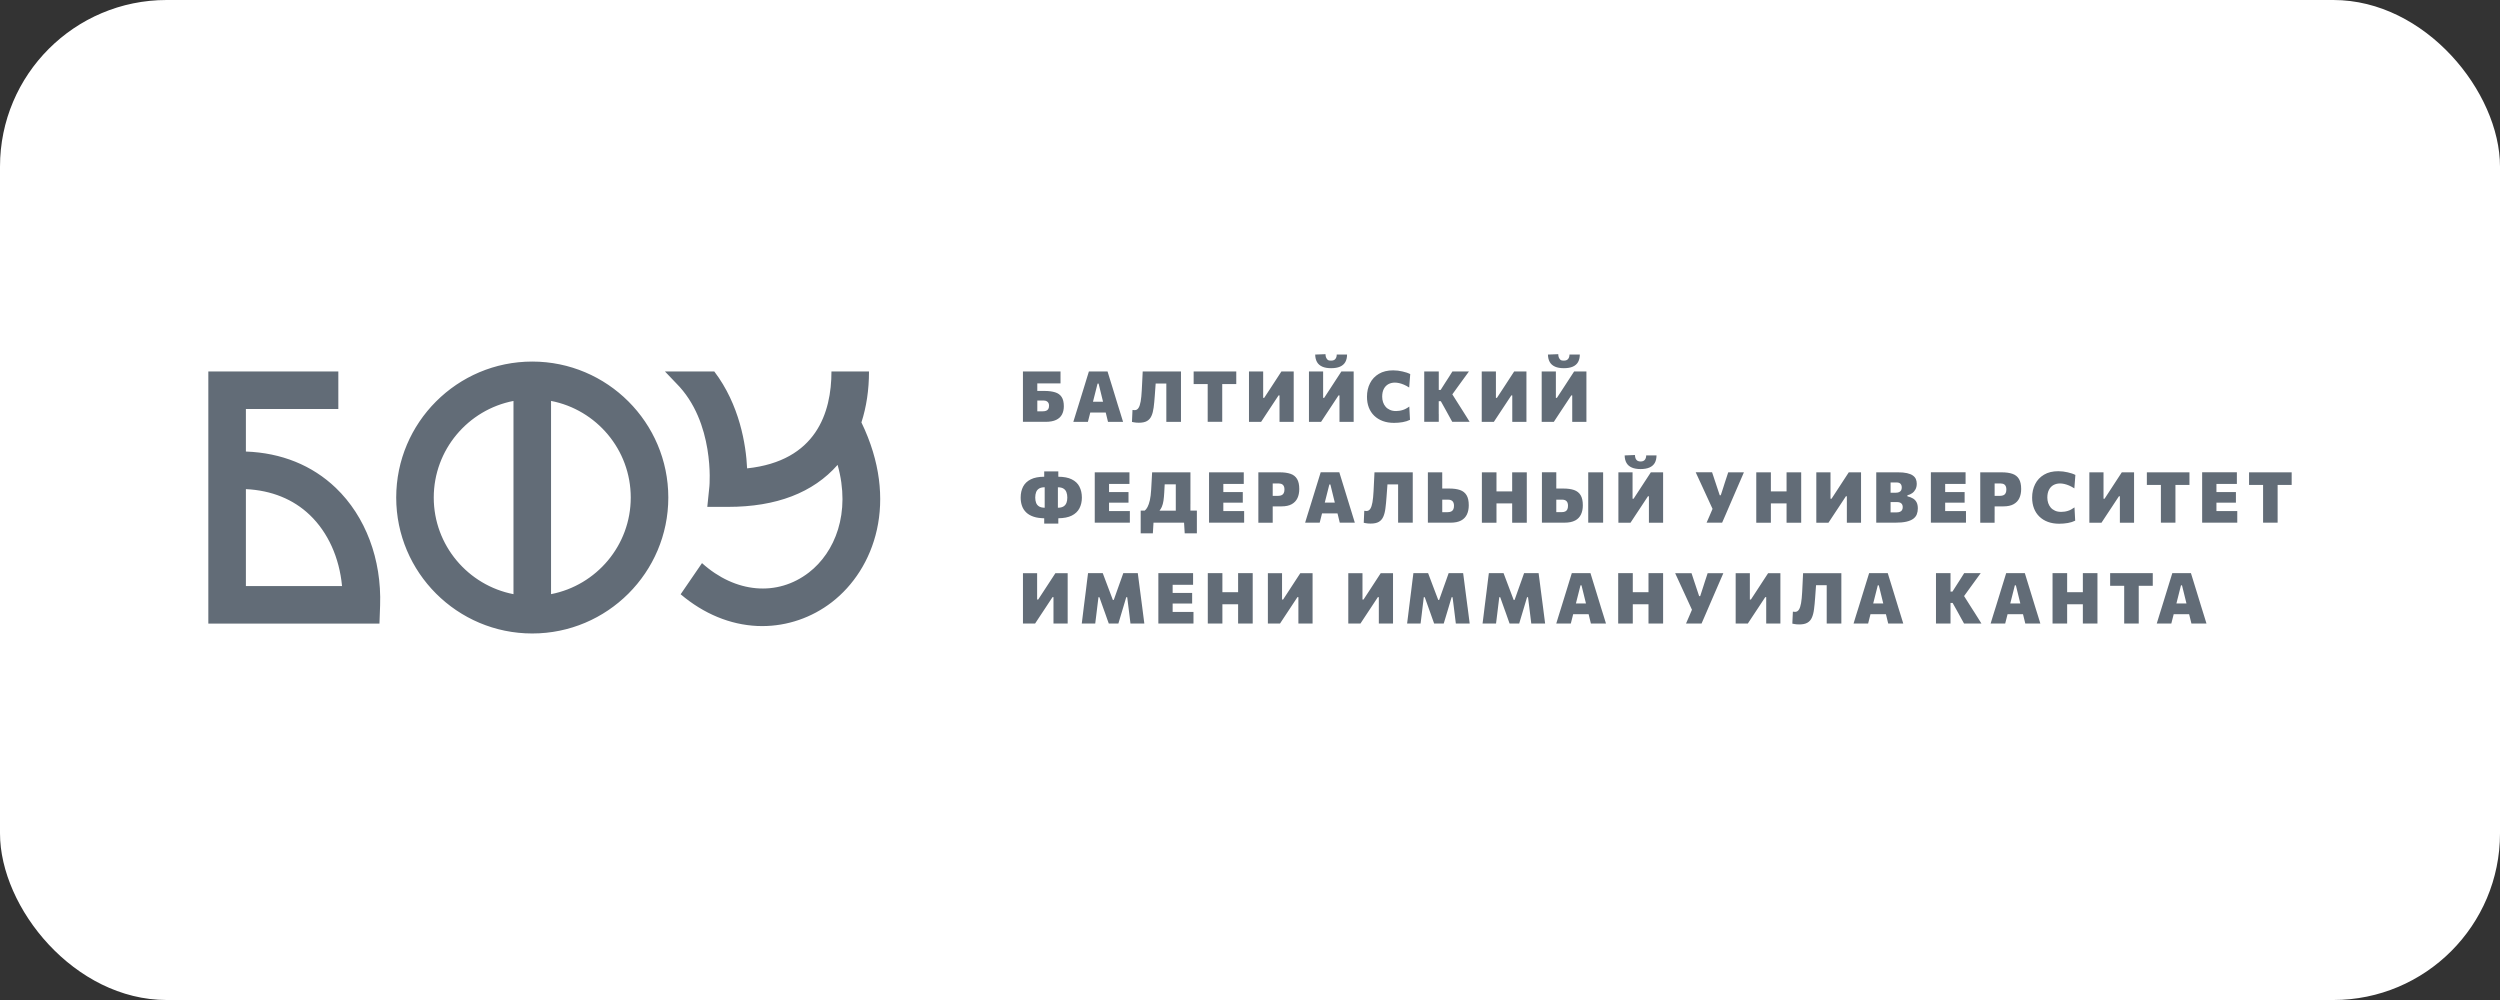 <?xml version="1.0" encoding="UTF-8"?> <svg xmlns="http://www.w3.org/2000/svg" width="120" height="48" viewBox="0 0 120 48" fill="none"><rect x="0" y="0" width="120" height="48" fill="#333333" stroke="none"/><rect width="120" height="48" rx="8" fill="white"></rect><path d="M11.803 21.674V19.632H16.24V17.831H10V29.932H18.214L18.245 29.062C18.322 26.844 17.547 24.788 16.119 23.419C14.982 22.331 13.503 21.735 11.803 21.674ZM11.803 28.131V23.478C13.028 23.537 14.078 23.96 14.872 24.721C15.747 25.559 16.29 26.771 16.418 28.131H11.803ZM25.548 17.355C21.947 17.355 19.018 20.283 19.018 23.882C19.018 27.48 21.947 30.407 25.548 30.407C29.149 30.407 32.079 27.48 32.079 23.882C32.079 20.284 29.149 17.355 25.548 17.355ZM24.647 28.52C22.47 28.097 20.82 26.179 20.82 23.883C20.82 21.586 22.47 19.666 24.647 19.245V28.52ZM26.45 28.52V19.244C28.627 19.665 30.276 21.584 30.276 23.882C30.276 26.18 28.627 28.097 26.45 28.519V28.52ZM41.712 17.831H39.91C39.91 19.805 39.18 22.127 35.861 22.482C35.809 21.338 35.498 19.425 34.286 17.831H31.918L32.459 18.398C34.324 20.262 34.054 23.31 34.052 23.337L33.95 24.33H34.949C37.264 24.33 39.03 23.65 40.205 22.314C40.855 24.63 40.075 26.516 38.827 27.48C37.311 28.65 35.297 28.473 33.696 27.029L32.671 28.525C33.779 29.463 35.046 29.988 36.35 30.047C36.43 30.05 36.511 30.052 36.591 30.052C37.788 30.052 38.965 29.649 39.928 28.906C41.978 27.323 43.179 24.061 41.348 20.276C41.588 19.535 41.712 18.714 41.712 17.831ZM50.185 20.248C50.396 20.248 50.566 20.217 50.695 20.155C50.824 20.093 50.917 20.006 50.976 19.893C51.035 19.78 51.064 19.649 51.064 19.5C51.064 19.311 51.029 19.162 50.958 19.055C50.888 18.948 50.784 18.873 50.646 18.831C50.508 18.788 50.338 18.765 50.135 18.765H49.79V18.402H50.905V17.829H49.101V20.247H50.185V20.248ZM50.087 19.224C50.119 19.224 50.152 19.228 50.184 19.236C50.215 19.245 50.244 19.259 50.27 19.278C50.295 19.297 50.316 19.323 50.331 19.354C50.346 19.386 50.354 19.425 50.354 19.471C50.354 19.538 50.342 19.592 50.318 19.632C50.293 19.672 50.259 19.7 50.213 19.718C50.167 19.735 50.112 19.743 50.047 19.743H49.791V19.224H50.089L50.087 19.224ZM52.315 19.874C52.321 19.848 52.327 19.826 52.333 19.801H53.075C53.081 19.827 53.087 19.849 53.093 19.876C53.124 20.004 53.155 20.128 53.184 20.249H53.907C53.868 20.12 53.826 19.985 53.783 19.844C53.739 19.703 53.696 19.565 53.654 19.432L53.4 18.601C53.354 18.454 53.313 18.322 53.276 18.201C53.24 18.082 53.201 17.958 53.162 17.83H52.267C52.23 17.952 52.192 18.073 52.155 18.193C52.118 18.313 52.077 18.448 52.03 18.601L51.773 19.432C51.732 19.56 51.689 19.696 51.646 19.84C51.601 19.984 51.559 20.121 51.52 20.249H52.219C52.25 20.129 52.282 20.004 52.315 19.874ZM52.733 18.413L52.946 19.283H52.463L52.683 18.413H52.733ZM54.538 20.286C54.577 20.289 54.62 20.291 54.665 20.291C54.829 20.291 54.959 20.264 55.054 20.21C55.15 20.155 55.222 20.074 55.27 19.965C55.319 19.857 55.354 19.723 55.375 19.562C55.396 19.401 55.414 19.216 55.429 19.006C55.441 18.823 55.453 18.647 55.467 18.479L55.472 18.409H55.984V20.25H56.687V17.83H54.85C54.843 17.978 54.836 18.13 54.828 18.284C54.82 18.439 54.812 18.59 54.805 18.734C54.794 18.95 54.776 19.129 54.752 19.269C54.727 19.41 54.693 19.515 54.647 19.583C54.602 19.653 54.541 19.687 54.467 19.687C54.454 19.687 54.439 19.687 54.422 19.684C54.405 19.683 54.385 19.68 54.36 19.677L54.334 20.252C54.362 20.258 54.393 20.265 54.427 20.271C54.462 20.277 54.498 20.282 54.538 20.286ZM57.969 19.466V20.248H58.667V18.435H59.341V17.83H57.295V18.435H57.969V19.466ZM60.776 19.88C60.859 19.753 60.949 19.617 61.048 19.469L61.371 18.98H61.417V20.249H62.098V17.83H61.508C61.421 17.965 61.334 18.1 61.245 18.234C61.163 18.36 61.081 18.486 60.999 18.612L60.681 19.097H60.632V17.831H59.951V20.249H60.534C60.613 20.129 60.694 20.006 60.776 19.88ZM63.469 17.599C63.581 17.649 63.723 17.673 63.894 17.673C64.065 17.673 64.21 17.649 64.323 17.599C64.435 17.549 64.52 17.476 64.575 17.379C64.63 17.281 64.659 17.162 64.659 17.019H64.163C64.163 17.103 64.142 17.174 64.099 17.228C64.057 17.283 63.988 17.31 63.894 17.31C63.753 17.31 63.732 17.281 63.689 17.225C63.646 17.168 63.625 17.093 63.625 17L63.13 17.019C63.132 17.162 63.161 17.281 63.217 17.379C63.272 17.476 63.357 17.549 63.47 17.599H63.469ZM63.655 19.88C63.738 19.753 63.827 19.617 63.927 19.469L64.249 18.98H64.295V20.249H64.976V17.83H64.387C64.3 17.965 64.212 18.1 64.123 18.234C64.041 18.36 63.959 18.486 63.877 18.612L63.56 19.097H63.51V17.831H62.83V20.249H63.412C63.491 20.129 63.572 20.006 63.655 19.88ZM65.965 19.957C66.078 20.066 66.215 20.151 66.375 20.21C66.535 20.269 66.714 20.298 66.913 20.298C66.984 20.298 67.054 20.295 67.124 20.289C67.194 20.283 67.262 20.275 67.328 20.263C67.394 20.251 67.457 20.235 67.517 20.217C67.577 20.197 67.632 20.175 67.68 20.151L67.646 19.514C67.591 19.555 67.536 19.589 67.483 19.617C67.429 19.646 67.376 19.668 67.322 19.683C67.269 19.7 67.216 19.711 67.164 19.718C67.112 19.726 67.061 19.73 67.012 19.73C66.898 19.73 66.8 19.712 66.717 19.674C66.633 19.637 66.564 19.587 66.509 19.523C66.454 19.459 66.412 19.384 66.386 19.304C66.359 19.221 66.345 19.134 66.345 19.041C66.345 18.892 66.371 18.767 66.424 18.666C66.477 18.566 66.55 18.49 66.641 18.44C66.733 18.39 66.837 18.365 66.954 18.365C67.017 18.365 67.085 18.373 67.157 18.389C67.23 18.405 67.307 18.43 67.387 18.464C67.468 18.498 67.553 18.544 67.641 18.601L67.691 17.956C67.642 17.931 67.586 17.907 67.523 17.886C67.46 17.866 67.393 17.847 67.322 17.831C67.251 17.814 67.178 17.801 67.101 17.791C67.025 17.782 66.948 17.777 66.871 17.777C66.601 17.777 66.374 17.832 66.187 17.943C66 18.053 65.857 18.204 65.761 18.395C65.663 18.586 65.615 18.802 65.615 19.044C65.615 19.235 65.644 19.407 65.704 19.562C65.764 19.716 65.851 19.847 65.964 19.957H65.965ZM69.059 19.876V19.259H69.161L69.402 19.692C69.45 19.78 69.498 19.87 69.549 19.96C69.599 20.051 69.652 20.146 69.708 20.248H70.543C70.489 20.159 70.433 20.07 70.377 19.982C70.312 19.88 70.246 19.775 70.178 19.666C70.111 19.558 70.046 19.457 69.987 19.365L69.712 18.929L69.963 18.581C70.054 18.454 70.145 18.329 70.236 18.205C70.326 18.081 70.417 17.955 70.51 17.829H69.716C69.646 17.94 69.586 18.037 69.534 18.119C69.481 18.201 69.428 18.284 69.374 18.366L69.152 18.716H69.061V17.829H68.363V20.247H69.061V19.875L69.059 19.876ZM71.948 19.88C72.031 19.753 72.121 19.617 72.22 19.469L72.543 18.98H72.589V20.249H73.269V17.83H72.68C72.593 17.965 72.505 18.1 72.417 18.234C72.335 18.36 72.253 18.486 72.171 18.612L71.853 19.097H71.804V17.831H71.123V20.249H71.705C71.785 20.129 71.865 20.006 71.948 19.88ZM74.641 17.599C74.753 17.649 74.895 17.673 75.066 17.673C75.237 17.673 75.382 17.649 75.495 17.599C75.607 17.549 75.692 17.476 75.747 17.379C75.801 17.281 75.83 17.162 75.831 17.019H75.335C75.335 17.103 75.314 17.174 75.271 17.228C75.228 17.283 75.16 17.31 75.066 17.31C74.925 17.31 74.903 17.281 74.861 17.225C74.818 17.168 74.797 17.093 74.797 17L74.302 17.019C74.304 17.162 74.333 17.281 74.389 17.379C74.444 17.476 74.529 17.549 74.642 17.599H74.641ZM74.826 19.88C74.909 19.753 74.999 19.617 75.098 19.469L75.421 18.98H75.467V20.249H76.148V17.83H75.558C75.472 17.965 75.384 18.1 75.295 18.234C75.213 18.36 75.131 18.486 75.049 18.612L74.732 19.097H74.682V17.831H74.001V20.249H74.584C74.663 20.129 74.744 20.006 74.826 19.88ZM51.813 23.358C51.736 23.207 51.611 23.09 51.442 23.007C51.278 22.925 51.062 22.885 50.799 22.883V22.628H50.122V22.883C49.86 22.885 49.646 22.925 49.481 23.007C49.312 23.09 49.188 23.207 49.109 23.358C49.031 23.508 48.992 23.683 48.992 23.884C48.992 24.029 49.013 24.161 49.056 24.283C49.098 24.404 49.167 24.509 49.259 24.598C49.352 24.687 49.473 24.757 49.623 24.805C49.761 24.851 49.929 24.873 50.122 24.877V25.132H50.799V24.877C51.063 24.873 51.278 24.832 51.441 24.751C51.612 24.665 51.737 24.547 51.814 24.397C51.891 24.247 51.93 24.076 51.93 23.884C51.93 23.691 51.891 23.508 51.812 23.358H51.813ZM49.733 24.136C49.706 24.063 49.691 23.978 49.691 23.882C49.691 23.785 49.706 23.697 49.734 23.623C49.762 23.549 49.81 23.491 49.877 23.449C49.943 23.409 50.033 23.389 50.145 23.388V24.371C50.031 24.369 49.941 24.349 49.876 24.309C49.81 24.269 49.76 24.208 49.733 24.136V24.136ZM51.189 24.136C51.162 24.21 51.114 24.268 51.046 24.31C50.98 24.35 50.891 24.371 50.779 24.371V23.39C50.891 23.39 50.98 23.41 51.045 23.451C51.111 23.491 51.162 23.552 51.188 23.625C51.217 23.699 51.231 23.785 51.231 23.884C51.231 23.982 51.217 24.065 51.19 24.138L51.189 24.136ZM53.234 23.229H54.214V22.671H52.548V25.089H54.233V24.531H53.234V24.127H54.168V23.62H53.234V23.228V23.229ZM57.141 24.194V22.671H55.302C55.295 22.798 55.288 22.932 55.28 23.073C55.272 23.213 55.264 23.356 55.256 23.503C55.245 23.706 55.223 23.875 55.193 24.012C55.161 24.148 55.124 24.258 55.081 24.338C55.039 24.418 54.993 24.475 54.946 24.51H54.753V25.601H55.337L55.368 25.088H56.835L56.866 25.601H57.45V24.51H57.14V24.193L57.141 24.194ZM55.657 24.511C55.701 24.452 55.74 24.392 55.767 24.329C55.804 24.242 55.831 24.143 55.847 24.033C55.863 23.922 55.876 23.791 55.884 23.639C55.891 23.509 55.898 23.379 55.905 23.248H56.438V24.511H55.658H55.657ZM58.72 23.229H59.701V22.671H58.034V25.089H59.719V24.531H58.72V24.127H59.654V23.62H58.72V23.228V23.229ZM61.09 24.718V24.306H61.513C61.715 24.306 61.877 24.271 62.003 24.201C62.127 24.131 62.219 24.034 62.278 23.909C62.336 23.784 62.365 23.638 62.365 23.472C62.365 23.269 62.33 23.108 62.259 22.991C62.189 22.874 62.084 22.791 61.946 22.744C61.808 22.696 61.638 22.672 61.435 22.672H60.401V25.09H61.09V24.718ZM61.488 23.221C61.52 23.231 61.549 23.247 61.574 23.268C61.599 23.29 61.619 23.32 61.632 23.356C61.647 23.393 61.654 23.438 61.654 23.493C61.654 23.563 61.643 23.621 61.621 23.666C61.6 23.712 61.566 23.745 61.521 23.767C61.476 23.79 61.417 23.801 61.345 23.801H61.09V23.207H61.388C61.423 23.207 61.456 23.212 61.489 23.221H61.488ZM64.908 24.684C64.865 24.543 64.822 24.406 64.78 24.272L64.525 23.441C64.48 23.295 64.439 23.162 64.402 23.042C64.365 22.922 64.327 22.798 64.287 22.67H63.393C63.355 22.792 63.318 22.913 63.281 23.033C63.243 23.153 63.202 23.289 63.155 23.441L62.899 24.272C62.858 24.401 62.815 24.536 62.771 24.68C62.727 24.824 62.685 24.961 62.646 25.089H63.345C63.376 24.97 63.408 24.844 63.44 24.714C63.447 24.689 63.452 24.666 63.458 24.642H64.199C64.205 24.667 64.211 24.689 64.218 24.716C64.249 24.844 64.28 24.968 64.309 25.089H65.032C64.993 24.96 64.951 24.825 64.907 24.684H64.908ZM63.858 23.255L64.071 24.125H63.589L63.809 23.255H63.858ZM67.109 24.307V25.089H67.812V22.671H65.975C65.969 22.819 65.962 22.971 65.953 23.125C65.945 23.28 65.938 23.431 65.931 23.575C65.92 23.791 65.902 23.97 65.878 24.11C65.853 24.251 65.819 24.356 65.773 24.424C65.727 24.494 65.667 24.528 65.592 24.528C65.579 24.528 65.565 24.528 65.548 24.525C65.531 24.523 65.51 24.521 65.485 24.518L65.46 25.093C65.488 25.099 65.519 25.106 65.553 25.112C65.587 25.118 65.624 25.123 65.663 25.127C65.703 25.13 65.745 25.132 65.791 25.132C65.955 25.132 66.085 25.105 66.18 25.051C66.275 24.996 66.347 24.915 66.396 24.806C66.445 24.698 66.48 24.564 66.5 24.403C66.521 24.242 66.539 24.057 66.554 23.847C66.566 23.664 66.579 23.488 66.593 23.32L66.598 23.25H67.109V24.309V24.307ZM69.227 22.671H68.538V25.089H69.622C69.833 25.089 70.003 25.054 70.132 24.985C70.261 24.916 70.354 24.817 70.413 24.692C70.472 24.566 70.501 24.42 70.501 24.254C70.501 24.048 70.466 23.887 70.395 23.77C70.325 23.653 70.221 23.571 70.083 23.522C69.946 23.474 69.775 23.45 69.572 23.45H69.227V22.67V22.671ZM69.525 23.985C69.56 23.985 69.593 23.99 69.626 24.001C69.658 24.011 69.686 24.027 69.712 24.049C69.737 24.072 69.757 24.101 69.77 24.138C69.785 24.176 69.792 24.221 69.792 24.276C69.792 24.346 69.781 24.404 69.759 24.449C69.738 24.495 69.704 24.529 69.659 24.551C69.614 24.573 69.556 24.584 69.485 24.584H69.228V23.985H69.526H69.525ZM71.831 24.718V24.164H72.584V25.09H73.286V22.672H72.584V23.586H71.831V22.672H71.13V25.09H71.831V24.718ZM76.95 24.718V22.671H76.235V25.089H76.95V24.717V24.718ZM75.606 24.985C75.736 24.916 75.829 24.817 75.888 24.692C75.947 24.566 75.976 24.42 75.976 24.254C75.976 24.048 75.941 23.887 75.87 23.77C75.8 23.653 75.694 23.571 75.558 23.522C75.42 23.474 75.25 23.45 75.046 23.45H74.702V22.67H74.012V25.088H75.097C75.307 25.088 75.477 25.053 75.606 24.984V24.985ZM74.702 24.583V23.984H74.998C75.033 23.984 75.067 23.989 75.099 24C75.132 24.01 75.16 24.026 75.185 24.048C75.21 24.071 75.229 24.1 75.243 24.137C75.257 24.175 75.264 24.22 75.264 24.275C75.264 24.345 75.253 24.403 75.233 24.448C75.211 24.494 75.178 24.528 75.133 24.55C75.087 24.572 75.029 24.583 74.958 24.583H74.702ZM78.976 23.075C78.894 23.201 78.812 23.327 78.73 23.453L78.413 23.938H78.363V22.672H77.683V25.09H78.265C78.344 24.971 78.425 24.847 78.508 24.721C78.591 24.595 78.68 24.458 78.78 24.31L79.102 23.821H79.148V25.09H79.829V22.672H79.24C79.153 22.807 79.065 22.942 78.976 23.076V23.075ZM78.322 22.44C78.434 22.49 78.576 22.515 78.747 22.515C78.918 22.515 79.064 22.49 79.176 22.44C79.288 22.391 79.373 22.317 79.429 22.22C79.484 22.122 79.512 22.003 79.513 21.86H79.017C79.017 21.945 78.996 22.015 78.953 22.069C78.91 22.124 78.841 22.151 78.748 22.151C78.655 22.151 78.585 22.122 78.543 22.066C78.5 22.009 78.479 21.934 78.479 21.841L77.984 21.86C77.986 22.003 78.015 22.122 78.071 22.22C78.126 22.317 78.211 22.391 78.324 22.44H78.322ZM83.51 23.129C83.578 22.973 83.644 22.82 83.708 22.671H82.955C82.93 22.748 82.907 22.817 82.887 22.878C82.866 22.94 82.847 22.997 82.83 23.051C82.812 23.105 82.795 23.159 82.777 23.213C82.759 23.267 82.74 23.326 82.721 23.391L82.597 23.773H82.547L82.418 23.386C82.397 23.324 82.379 23.267 82.361 23.213C82.343 23.16 82.325 23.106 82.307 23.053C82.289 22.999 82.27 22.942 82.25 22.879C82.228 22.818 82.206 22.748 82.18 22.67H81.394C81.457 22.804 81.512 22.925 81.56 23.031C81.608 23.137 81.659 23.247 81.713 23.362L82.202 24.426C82.151 24.546 82.102 24.66 82.055 24.77C82.008 24.879 81.961 24.985 81.916 25.089H82.662C82.715 24.97 82.77 24.841 82.829 24.706C82.887 24.57 82.941 24.442 82.993 24.324L83.322 23.562C83.379 23.429 83.442 23.284 83.51 23.128V23.129ZM85.755 24.718V25.09H86.457V22.672H85.755V23.586H85.002V22.672H84.301V25.09H85.002V24.164H85.755V24.718ZM88.649 24.715V25.09H89.33V22.672H88.741C88.654 22.807 88.566 22.942 88.477 23.076C88.395 23.202 88.313 23.328 88.231 23.454L87.914 23.939H87.864V22.673H87.183V25.091H87.766C87.845 24.971 87.926 24.848 88.009 24.722C88.092 24.595 88.181 24.459 88.281 24.311L88.603 23.822H88.649V24.716V24.715ZM91.824 23.928C91.749 23.882 91.659 23.847 91.555 23.823V23.773C91.637 23.755 91.715 23.721 91.784 23.672C91.852 23.625 91.905 23.562 91.945 23.486C91.984 23.41 92.004 23.321 92.004 23.219C92.004 23.137 91.99 23.063 91.961 22.996C91.933 22.93 91.884 22.872 91.816 22.824C91.747 22.775 91.654 22.738 91.537 22.711C91.419 22.684 91.27 22.671 91.09 22.671H90.06V25.089H90.965C91.182 25.089 91.362 25.073 91.503 25.041C91.644 25.008 91.756 24.962 91.836 24.902C91.916 24.842 91.973 24.77 92.006 24.686C92.039 24.601 92.056 24.507 92.056 24.403C92.056 24.287 92.036 24.189 91.997 24.113C91.958 24.036 91.898 23.971 91.824 23.927V23.928ZM90.748 23.372V23.158H91.037C91.121 23.158 91.184 23.179 91.225 23.222C91.265 23.265 91.284 23.325 91.284 23.402C91.284 23.454 91.274 23.499 91.253 23.536C91.232 23.572 91.202 23.601 91.16 23.62C91.12 23.64 91.069 23.65 91.009 23.65H90.748V23.372H90.748ZM91.297 24.484C91.275 24.522 91.242 24.549 91.197 24.567C91.153 24.585 91.098 24.595 91.032 24.595H90.748V24.099H91.048C91.142 24.099 91.212 24.119 91.26 24.161C91.308 24.203 91.331 24.264 91.331 24.344C91.331 24.4 91.32 24.446 91.297 24.483V24.484ZM94.367 24.531H93.368V24.127H94.302V23.62H93.368V23.228H94.348V22.67H92.682V25.088H94.367V24.53V24.531ZM95.742 24.718V24.306H96.165C96.366 24.306 96.529 24.271 96.654 24.201C96.779 24.131 96.871 24.034 96.929 23.909C96.987 23.784 97.016 23.638 97.016 23.472C97.016 23.269 96.981 23.108 96.91 22.991C96.84 22.874 96.735 22.791 96.597 22.744C96.459 22.696 96.288 22.672 96.086 22.672H95.052V25.09H95.741V24.718H95.742ZM96.14 23.221C96.172 23.231 96.201 23.247 96.225 23.268C96.25 23.29 96.27 23.32 96.283 23.356C96.298 23.393 96.305 23.438 96.305 23.493C96.305 23.563 96.294 23.621 96.273 23.666C96.252 23.712 96.218 23.745 96.173 23.767C96.128 23.79 96.069 23.801 95.997 23.801H95.742V23.207H96.04C96.075 23.207 96.108 23.212 96.141 23.221H96.14ZM99.052 25.13C99.122 25.124 99.191 25.116 99.257 25.104C99.322 25.092 99.386 25.076 99.446 25.058C99.505 25.038 99.56 25.017 99.609 24.992L99.575 24.355C99.519 24.396 99.464 24.43 99.411 24.459C99.358 24.487 99.305 24.509 99.251 24.524C99.198 24.541 99.145 24.552 99.092 24.559C99.04 24.567 98.99 24.57 98.94 24.57C98.826 24.57 98.728 24.553 98.644 24.515C98.561 24.478 98.491 24.428 98.436 24.365C98.381 24.3 98.34 24.226 98.313 24.145C98.286 24.062 98.272 23.975 98.272 23.883C98.272 23.733 98.299 23.608 98.352 23.508C98.405 23.407 98.478 23.331 98.569 23.281C98.661 23.231 98.765 23.206 98.881 23.206C98.945 23.206 99.013 23.214 99.085 23.23C99.157 23.246 99.234 23.271 99.315 23.305C99.395 23.339 99.481 23.385 99.569 23.442L99.618 22.797C99.57 22.772 99.514 22.748 99.451 22.727C99.387 22.707 99.321 22.688 99.25 22.672C99.179 22.655 99.104 22.642 99.028 22.632C98.952 22.623 98.875 22.618 98.798 22.618C98.529 22.618 98.301 22.673 98.114 22.784C97.928 22.894 97.785 23.044 97.688 23.236C97.591 23.427 97.542 23.643 97.542 23.885C97.542 24.077 97.572 24.248 97.632 24.403C97.692 24.557 97.778 24.689 97.892 24.798C98.005 24.907 98.141 24.992 98.301 25.051C98.461 25.11 98.641 25.139 98.84 25.139C98.91 25.139 98.98 25.136 99.05 25.13H99.052ZM101.708 23.821H101.754V25.09H102.435V22.672H101.846C101.759 22.807 101.671 22.942 101.582 23.076C101.5 23.202 101.418 23.328 101.336 23.454L101.019 23.939H100.969V22.673H100.289V25.091H100.871C100.951 24.971 101.031 24.848 101.114 24.722C101.197 24.595 101.287 24.459 101.386 24.311L101.708 23.822V23.821ZM103.645 23.276H103.723V25.089H104.421V23.276H105.094V22.671H103.049V23.276H103.645ZM106.696 24.531H106.389V24.127H107.324V23.62H106.389V23.228H107.37V22.67H105.703V25.088H107.389V24.53H106.696V24.531ZM107.955 22.671V23.276H108.628V25.089H109.326V23.276H110V22.671H107.955ZM50.396 27.916C50.313 28.043 50.231 28.168 50.149 28.294L49.832 28.779H49.782V27.512H49.102V29.931H49.684C49.764 29.812 49.844 29.689 49.927 29.562C50.01 29.436 50.1 29.299 50.199 29.151L50.521 28.662H50.567V29.931H51.248V27.512H50.659C50.567 27.655 50.478 27.791 50.396 27.916H50.396ZM54.828 29.15L54.721 28.331C54.701 28.181 54.683 28.041 54.666 27.91C54.649 27.779 54.632 27.646 54.614 27.511H53.918C53.874 27.637 53.833 27.751 53.796 27.855C53.76 27.96 53.722 28.065 53.683 28.171L53.461 28.797H53.417L53.18 28.169C53.14 28.064 53.1 27.958 53.06 27.851C53.02 27.744 52.977 27.631 52.932 27.511H52.226C52.208 27.647 52.191 27.78 52.175 27.912C52.159 28.044 52.142 28.183 52.125 28.329L52.021 29.147C52.003 29.294 51.986 29.43 51.971 29.556C51.956 29.683 51.941 29.806 51.925 29.93H52.571L52.622 29.518C52.638 29.388 52.653 29.264 52.667 29.148L52.726 28.665H52.771L52.957 29.189C52.988 29.271 53.018 29.355 53.048 29.441C53.078 29.526 53.108 29.611 53.137 29.694C53.166 29.776 53.194 29.856 53.222 29.93H53.682C53.716 29.817 53.752 29.698 53.789 29.572C53.827 29.447 53.865 29.319 53.904 29.189L54.06 28.665H54.106L54.167 29.154C54.181 29.268 54.196 29.389 54.213 29.519C54.229 29.649 54.246 29.786 54.262 29.93H54.928C54.912 29.805 54.896 29.68 54.88 29.556C54.863 29.432 54.846 29.297 54.828 29.15ZM56.594 29.372H56.287V28.968H57.223V28.461H56.287V28.069H57.268V27.511H55.601V29.93H57.287V29.372H56.594ZM59.429 27.896V28.425H58.675V27.511H57.974V29.93H58.675V29.004H59.429V29.93H60.13V27.511H59.429V27.896ZM62.151 27.916C62.069 28.043 61.987 28.168 61.905 28.294L61.588 28.779H61.538V27.512H60.858V29.931H61.44C61.52 29.812 61.6 29.689 61.683 29.562C61.766 29.436 61.856 29.299 61.955 29.151L62.277 28.662H62.323V29.931H63.004V27.512H62.415C62.328 27.647 62.24 27.782 62.151 27.916ZM66.012 27.916C65.93 28.043 65.848 28.168 65.766 28.294L65.449 28.779H65.399V27.512H64.718V29.931H65.301C65.38 29.812 65.461 29.689 65.544 29.562C65.626 29.436 65.716 29.299 65.816 29.151L66.138 28.662H66.184V29.931H66.865V27.512H66.275C66.189 27.647 66.101 27.782 66.012 27.916ZM70.444 29.15L70.337 28.331C70.318 28.181 70.3 28.041 70.283 27.91C70.266 27.779 70.249 27.646 70.231 27.511H69.535C69.492 27.637 69.451 27.751 69.414 27.855C69.377 27.96 69.339 28.065 69.301 28.171L69.079 28.797H69.035L68.797 28.169C68.758 28.064 68.718 27.958 68.677 27.851C68.637 27.744 68.595 27.631 68.549 27.511H67.843C67.825 27.647 67.808 27.78 67.792 27.912C67.775 28.044 67.759 28.183 67.741 28.329L67.638 29.147C67.62 29.294 67.603 29.43 67.588 29.556C67.573 29.683 67.557 29.806 67.541 29.93H68.188L68.239 29.518C68.255 29.388 68.27 29.264 68.283 29.148L68.342 28.665H68.388L68.575 29.189C68.606 29.271 68.636 29.355 68.665 29.441C68.695 29.526 68.725 29.611 68.754 29.694C68.784 29.776 68.812 29.856 68.839 29.93H69.299C69.332 29.817 69.369 29.698 69.407 29.572C69.445 29.447 69.483 29.319 69.522 29.189L69.678 28.665H69.723L69.785 29.154C69.799 29.268 69.813 29.389 69.83 29.519C69.846 29.649 69.864 29.786 69.88 29.93H70.545C70.529 29.805 70.513 29.68 70.497 29.556C70.481 29.432 70.463 29.297 70.445 29.15H70.444ZM74.066 29.15L73.959 28.331C73.94 28.181 73.922 28.041 73.905 27.91C73.888 27.779 73.871 27.646 73.853 27.511H73.156C73.113 27.637 73.072 27.751 73.035 27.855C72.998 27.96 72.961 28.065 72.922 28.171L72.7 28.797H72.656L72.419 28.169C72.379 28.064 72.339 27.958 72.299 27.851C72.259 27.744 72.216 27.631 72.171 27.511H71.465C71.446 27.647 71.43 27.78 71.414 27.912C71.398 28.044 71.381 28.183 71.363 28.329L71.26 29.147C71.242 29.294 71.225 29.43 71.21 29.556C71.195 29.683 71.18 29.806 71.163 29.93H71.81L71.861 29.518C71.876 29.388 71.892 29.264 71.906 29.148L71.965 28.665H72.01L72.196 29.189C72.227 29.271 72.257 29.355 72.287 29.441C72.317 29.526 72.347 29.611 72.376 29.694C72.405 29.776 72.433 29.856 72.46 29.93H72.921C72.955 29.817 72.991 29.698 73.028 29.572C73.066 29.447 73.104 29.319 73.143 29.189L73.299 28.665H73.345L73.406 29.154C73.42 29.268 73.434 29.389 73.451 29.519C73.468 29.649 73.485 29.786 73.501 29.93H74.166C74.151 29.805 74.135 29.68 74.118 29.556C74.102 29.432 74.085 29.297 74.066 29.15ZM76.834 29.113L76.579 28.281C76.534 28.135 76.493 28.003 76.456 27.882C76.419 27.762 76.382 27.638 76.342 27.51H75.447C75.41 27.632 75.373 27.754 75.335 27.873C75.298 27.993 75.256 28.129 75.21 28.281L74.953 29.113C74.912 29.241 74.869 29.377 74.826 29.52C74.781 29.664 74.739 29.8 74.7 29.93H75.399C75.429 29.81 75.461 29.684 75.494 29.554C75.5 29.529 75.506 29.506 75.512 29.482H76.254C76.26 29.507 76.266 29.53 76.272 29.556C76.303 29.683 76.333 29.808 76.363 29.93H77.087C77.047 29.8 77.005 29.665 76.962 29.524C76.918 29.383 76.875 29.246 76.833 29.113H76.834ZM75.912 28.095L76.126 28.965H75.644L75.864 28.095H75.913H75.912ZM79.128 27.896V28.425H78.374V27.511H77.673V29.93H78.374V29.004H79.128V29.93H79.829V27.511H79.128V27.896ZM81.899 27.72C81.879 27.781 81.86 27.839 81.842 27.892C81.824 27.946 81.807 28 81.79 28.055C81.772 28.109 81.753 28.168 81.733 28.233L81.609 28.615H81.559L81.43 28.228C81.41 28.166 81.391 28.108 81.373 28.055C81.355 28.002 81.337 27.948 81.319 27.895C81.301 27.841 81.282 27.784 81.262 27.721C81.241 27.66 81.218 27.59 81.193 27.512H80.407C80.469 27.646 80.524 27.767 80.573 27.873C80.621 27.979 80.671 28.089 80.725 28.204L81.214 29.268C81.164 29.388 81.114 29.502 81.067 29.612C81.02 29.721 80.974 29.827 80.928 29.931H81.674C81.727 29.812 81.783 29.683 81.841 29.547C81.899 29.412 81.954 29.284 82.005 29.166L82.334 28.404C82.391 28.271 82.455 28.126 82.522 27.97C82.59 27.814 82.657 27.662 82.721 27.512H81.967C81.943 27.589 81.919 27.658 81.899 27.72ZM84.606 27.916C84.524 28.043 84.442 28.168 84.36 28.294L84.043 28.779H83.993V27.512H83.312V29.931H83.895C83.974 29.812 84.055 29.689 84.138 29.562C84.221 29.436 84.31 29.299 84.41 29.151L84.732 28.662H84.778V29.931H85.459V27.512H84.87C84.783 27.647 84.695 27.782 84.606 27.916ZM86.526 27.967C86.518 28.121 86.51 28.272 86.504 28.416C86.493 28.632 86.475 28.81 86.451 28.951C86.426 29.092 86.392 29.197 86.346 29.265C86.3 29.335 86.24 29.369 86.165 29.369C86.152 29.369 86.138 29.369 86.121 29.366C86.103 29.365 86.083 29.362 86.058 29.359L86.032 29.934C86.061 29.941 86.091 29.947 86.126 29.953C86.16 29.959 86.197 29.965 86.236 29.968C86.275 29.971 86.318 29.973 86.363 29.973C86.528 29.973 86.658 29.946 86.752 29.892C86.848 29.838 86.921 29.756 86.969 29.648C87.018 29.539 87.053 29.405 87.073 29.244C87.094 29.084 87.112 28.898 87.127 28.688C87.139 28.505 87.152 28.329 87.165 28.161L87.171 28.09H87.682V29.931H88.385V27.512H86.548C86.541 27.66 86.534 27.812 86.526 27.967ZM91.105 29.113L90.85 28.281C90.805 28.135 90.764 28.003 90.727 27.882C90.69 27.762 90.652 27.638 90.612 27.51H89.718C89.68 27.632 89.644 27.754 89.606 27.873C89.568 27.993 89.526 28.129 89.48 28.281L89.224 29.113C89.183 29.241 89.14 29.377 89.096 29.52C89.052 29.664 89.01 29.8 88.971 29.93H89.67C89.701 29.81 89.733 29.684 89.765 29.554C89.772 29.529 89.777 29.506 89.783 29.482H90.524C90.53 29.507 90.536 29.53 90.543 29.556C90.574 29.683 90.604 29.808 90.634 29.93H91.357C91.318 29.8 91.276 29.665 91.232 29.524C91.189 29.383 91.146 29.246 91.104 29.113H91.105ZM90.183 28.095L90.396 28.965H89.914L90.134 28.095H90.183ZM94.743 29.348C94.675 29.24 94.611 29.139 94.551 29.047L94.276 28.611L94.527 28.263C94.618 28.137 94.709 28.011 94.8 27.887C94.89 27.763 94.981 27.638 95.074 27.511H94.28C94.211 27.622 94.15 27.719 94.098 27.801C94.046 27.884 93.993 27.966 93.939 28.049L93.716 28.398H93.625V27.511H92.927V29.93H93.625V28.942H93.727L93.968 29.374C94.016 29.462 94.064 29.552 94.115 29.642C94.165 29.733 94.218 29.829 94.274 29.93H95.109C95.055 29.841 94.999 29.752 94.943 29.664C94.879 29.562 94.812 29.457 94.744 29.348H94.743ZM97.684 29.113L97.429 28.281C97.384 28.135 97.343 28.003 97.306 27.882C97.269 27.762 97.231 27.638 97.192 27.51H96.297C96.26 27.632 96.222 27.754 96.185 27.873C96.147 27.993 96.106 28.129 96.059 28.281L95.803 29.113C95.762 29.241 95.719 29.377 95.675 29.52C95.631 29.664 95.589 29.8 95.55 29.93H96.249C96.28 29.81 96.312 29.684 96.345 29.554C96.351 29.529 96.357 29.506 96.363 29.482H97.104C97.111 29.507 97.117 29.53 97.123 29.556C97.154 29.683 97.185 29.808 97.214 29.93H97.937C97.898 29.8 97.856 29.665 97.812 29.524C97.769 29.383 97.726 29.246 97.684 29.113ZM96.762 28.095L96.975 28.965H96.493L96.713 28.095H96.762ZM99.977 27.896V28.425H99.223V27.511H98.522V29.93H99.223V29.004H99.977V29.93H100.678V27.511H99.977V27.896ZM101.287 28.117H101.961V29.93H102.659V28.117H103.333V27.511H101.287V28.117ZM105.658 29.113L105.403 28.281C105.358 28.135 105.317 28.003 105.28 27.882C105.243 27.762 105.205 27.638 105.165 27.51H104.271C104.233 27.632 104.196 27.754 104.159 27.873C104.121 27.993 104.079 28.129 104.033 28.281L103.777 29.113C103.736 29.241 103.694 29.377 103.65 29.52C103.606 29.664 103.564 29.8 103.524 29.93H104.223C104.254 29.81 104.285 29.684 104.319 29.554C104.325 29.529 104.331 29.506 104.337 29.482H105.078C105.085 29.507 105.091 29.53 105.097 29.556C105.128 29.683 105.158 29.808 105.188 29.93H105.911C105.872 29.8 105.83 29.665 105.786 29.524C105.742 29.383 105.7 29.246 105.658 29.113ZM104.736 28.095L104.95 28.965H104.468L104.687 28.095H104.737H104.736Z" fill="#626C77"></path></svg> 